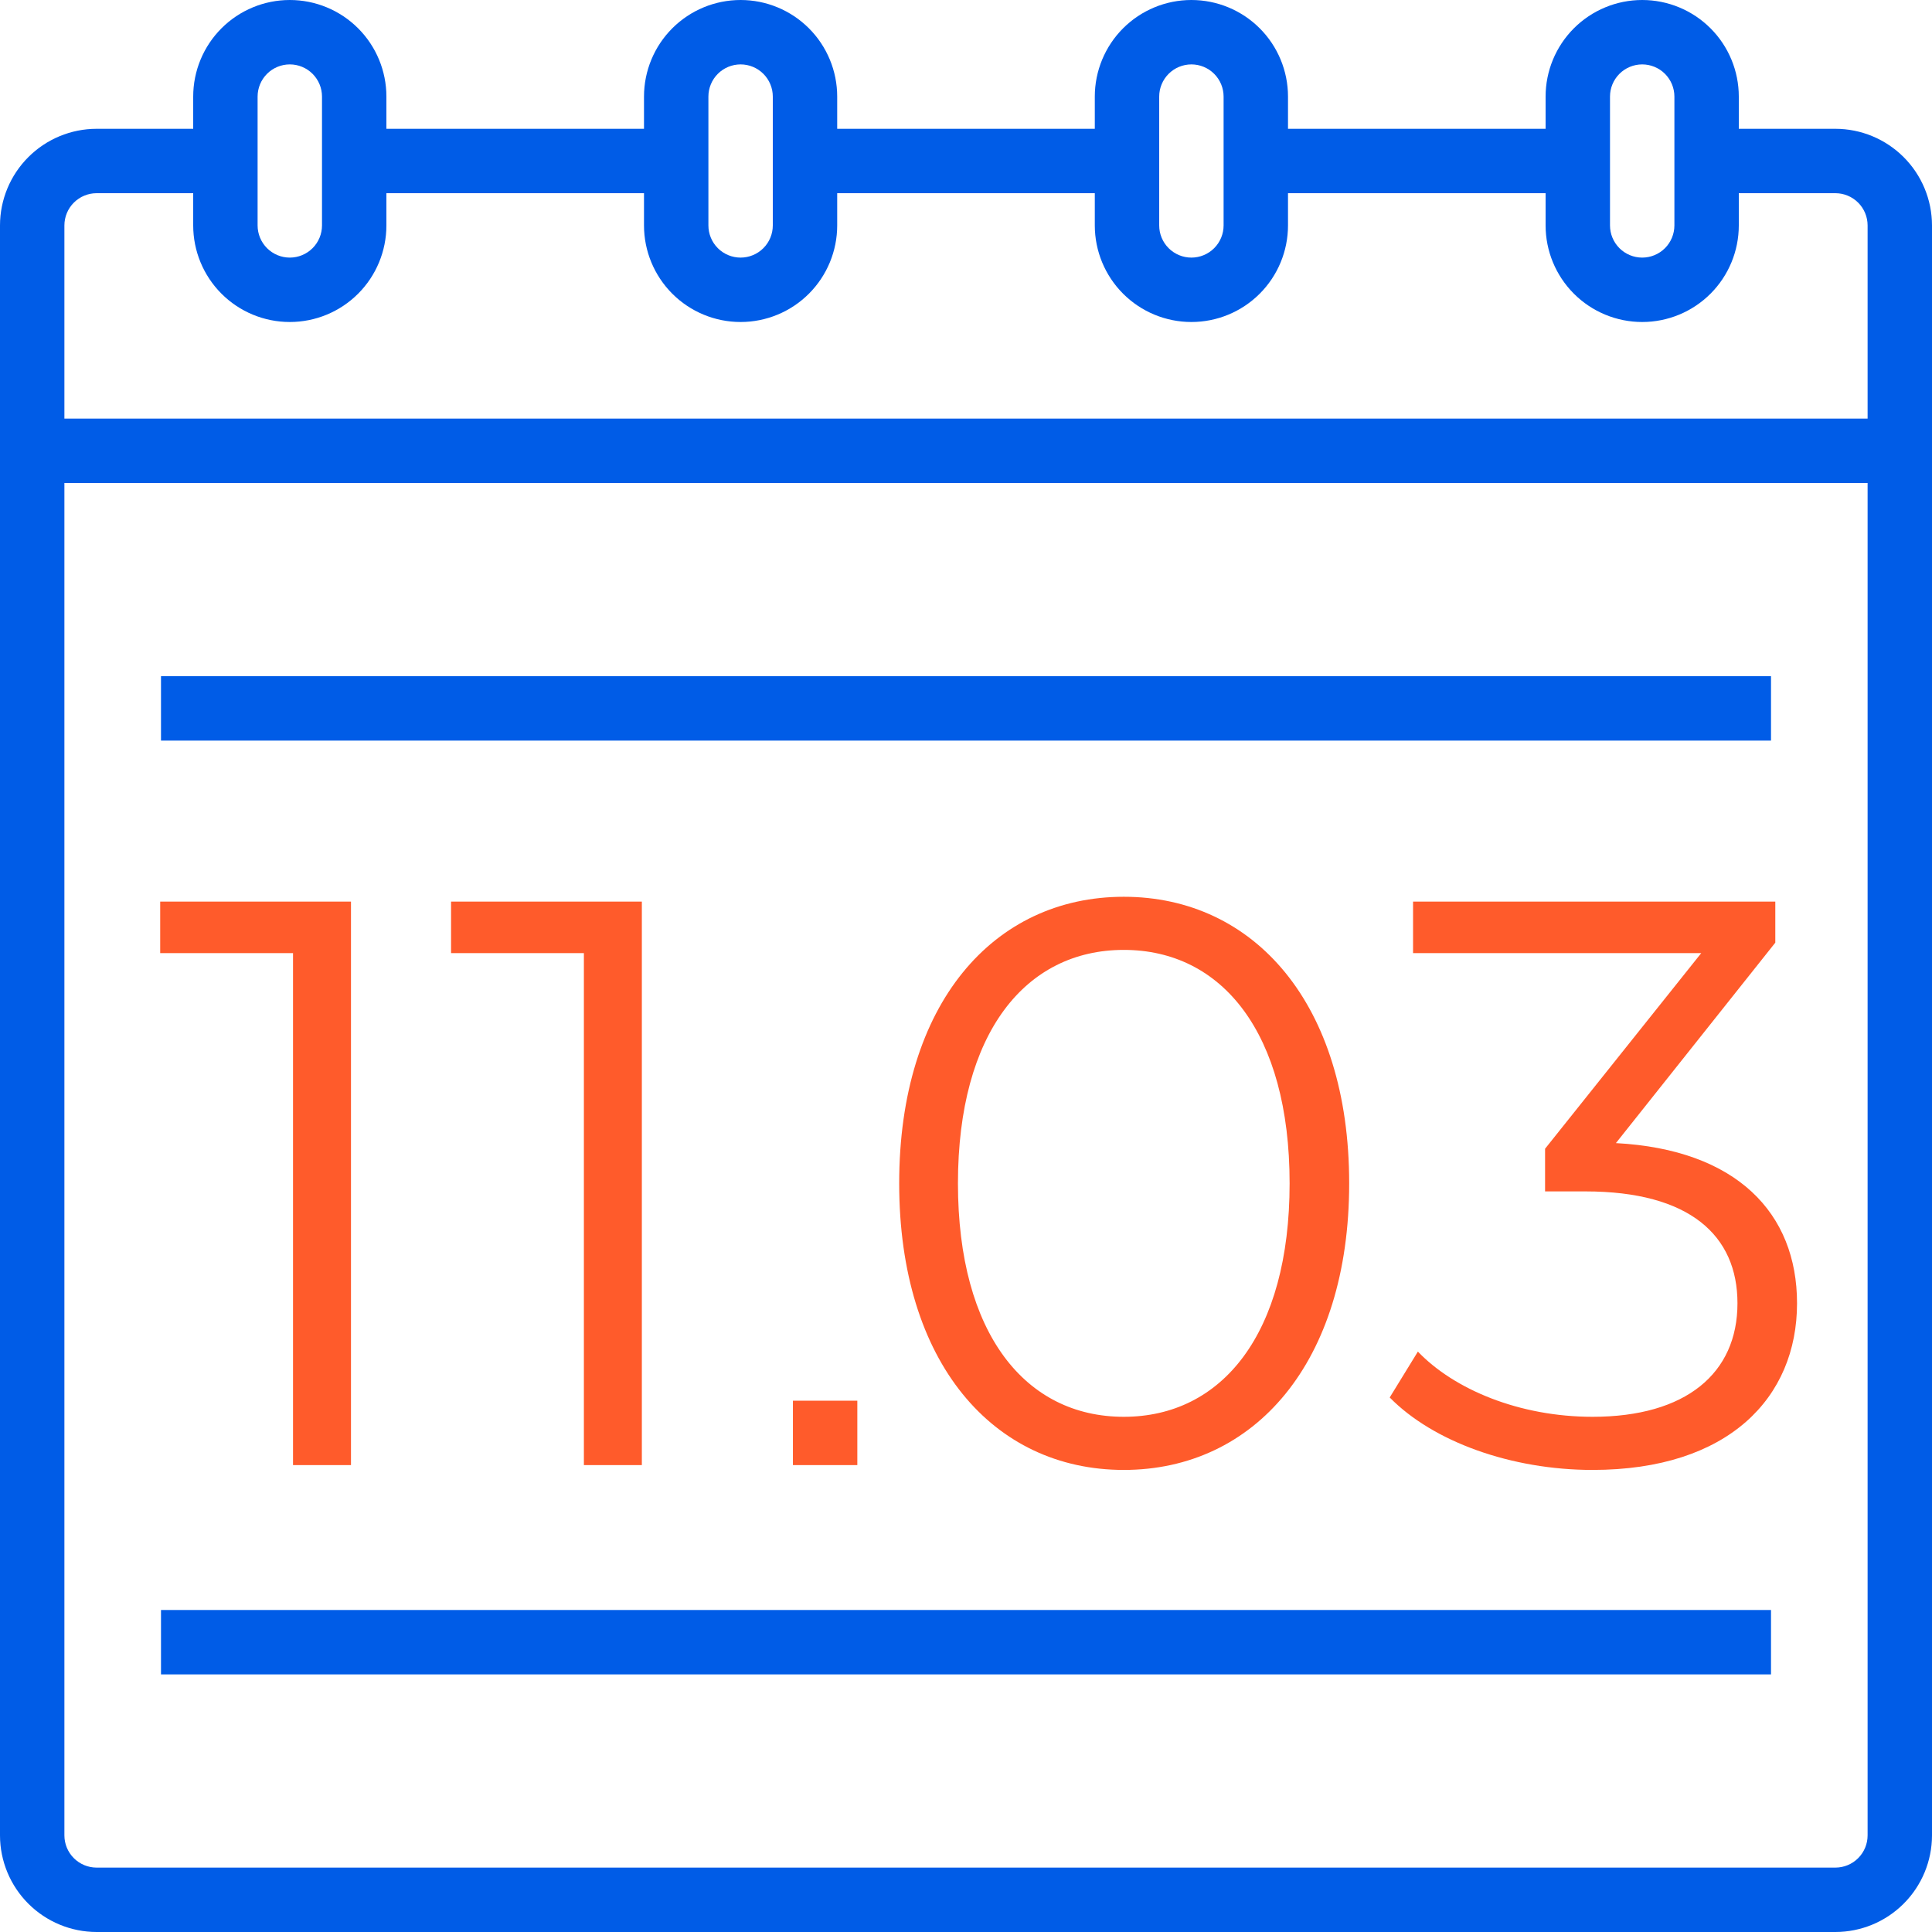 <?xml version="1.0" encoding="UTF-8"?> <svg xmlns="http://www.w3.org/2000/svg" width="480" height="480" viewBox="0 0 480 480" fill="none"> <path d="M197 348H213V364H197V348Z" fill="#FF5B2B"></path> <path d="M40 400H440V416H40V400Z" fill="#005CE7"></path> <path d="M40 168H440V184H40V168Z" fill="#005CE7"></path> <path d="M456 32H432V24C432 17.635 429.471 11.53 424.971 7.029C420.47 2.529 414.365 0 408 0C401.635 0 395.53 2.529 391.029 7.029C386.529 11.53 384 17.635 384 24V32H320V24C320 17.635 317.471 11.53 312.971 7.029C308.47 2.529 302.365 0 296 0C289.635 0 283.53 2.529 279.029 7.029C274.529 11.53 272 17.635 272 24V32H208V24C208 17.635 205.471 11.53 200.971 7.029C196.47 2.529 190.365 0 184 0C177.635 0 171.53 2.529 167.029 7.029C162.529 11.53 160 17.635 160 24V32H96V24C96 17.635 93.471 11.53 88.971 7.029C84.47 2.529 78.365 0 72 0C65.635 0 59.53 2.529 55.029 7.029C50.529 11.53 48 17.635 48 24V32H24C17.637 32.007 11.537 34.538 7.038 39.038C2.538 43.537 0.007 49.637 0 56V456C0.007 462.363 2.538 468.463 7.038 472.962C11.537 477.462 17.637 479.993 24 480H456C462.363 479.993 468.463 477.462 472.962 472.962C477.462 468.463 479.993 462.363 480 456V56C479.993 49.637 477.462 43.537 472.962 39.038C468.463 34.538 462.363 32.007 456 32ZM400 24C400 21.878 400.843 19.843 402.343 18.343C403.843 16.843 405.878 16 408 16C410.122 16 412.157 16.843 413.657 18.343C415.157 19.843 416 21.878 416 24V56C416 58.122 415.157 60.157 413.657 61.657C412.157 63.157 410.122 64 408 64C405.878 64 403.843 63.157 402.343 61.657C400.843 60.157 400 58.122 400 56V24ZM288 24C288 21.878 288.843 19.843 290.343 18.343C291.843 16.843 293.878 16 296 16C298.122 16 300.157 16.843 301.657 18.343C303.157 19.843 304 21.878 304 24V56C304 58.122 303.157 60.157 301.657 61.657C300.157 63.157 298.122 64 296 64C293.878 64 291.843 63.157 290.343 61.657C288.843 60.157 288 58.122 288 56V24ZM176 24C176 21.878 176.843 19.843 178.343 18.343C179.843 16.843 181.878 16 184 16C186.122 16 188.157 16.843 189.657 18.343C191.157 19.843 192 21.878 192 24V56C192 58.122 191.157 60.157 189.657 61.657C188.157 63.157 186.122 64 184 64C181.878 64 179.843 63.157 178.343 61.657C176.843 60.157 176 58.122 176 56V24ZM64 24C64 21.878 64.843 19.843 66.343 18.343C67.843 16.843 69.878 16 72 16C74.122 16 76.157 16.843 77.657 18.343C79.157 19.843 80 21.878 80 24V56C80 58.122 79.157 60.157 77.657 61.657C76.157 63.157 74.122 64 72 64C69.878 64 67.843 63.157 66.343 61.657C64.843 60.157 64 58.122 64 56V24ZM464 456C463.998 458.121 463.154 460.154 461.654 461.654C460.154 463.154 458.121 463.998 456 464H24C21.879 463.998 19.846 463.154 18.346 461.654C16.846 460.154 16.002 458.121 16 456V120H464V456ZM464 104H16V56C16.002 53.879 16.846 51.846 18.346 50.346C19.846 48.846 21.879 48.002 24 48H48V56C48 62.365 50.529 68.47 55.029 72.971C59.53 77.471 65.635 80 72 80C78.365 80 84.47 77.471 88.971 72.971C93.471 68.47 96 62.365 96 56V48H160V56C160 62.365 162.529 68.47 167.029 72.971C171.53 77.471 177.635 80 184 80C190.365 80 196.47 77.471 200.971 72.971C205.471 68.47 208 62.365 208 56V48H272V56C272 62.365 274.529 68.47 279.029 72.971C283.53 77.471 289.635 80 296 80C302.365 80 308.47 77.471 312.971 72.971C317.471 68.47 320 62.365 320 56V48H384V56C384 62.365 386.529 68.47 391.029 72.971C395.53 77.471 401.635 80 408 80C414.365 80 420.47 77.471 424.971 72.971C429.471 68.47 432 62.365 432 56V48H456C458.121 48.002 460.154 48.846 461.654 50.346C463.154 51.846 463.998 53.879 464 56V104Z" fill="#005CE7"></path> <path d="M39.8 224V236.8H72.8V364H87.2V224H39.8ZM112.066 224V236.8H145.066V364H159.466V224H112.066Z" fill="#FF5B2B"></path> <path d="M279.2 365.2C311.6 365.2 335.2 338.6 335.2 294C335.2 249.4 311.6 222.8 279.2 222.8C246.8 222.8 223.4 249.4 223.4 294C223.4 338.6 246.8 365.2 279.2 365.2ZM279.2 352C254.8 352 238 331.4 238 294C238 256.6 254.8 236 279.2 236C303.6 236 320.4 256.6 320.4 294C320.4 331.4 303.6 352 279.2 352ZM401.469 284L441.069 234.2V224H351.069V236.8H422.669L383.869 285.4V296H393.869C419.869 296 431.669 307 431.669 323.8C431.669 341.2 418.869 352 395.669 352C377.469 352 361.269 345.2 352.269 335.8L345.269 347.2C356.069 358.2 375.469 365.2 395.669 365.2C429.469 365.2 446.469 347.2 446.469 323.8C446.469 301.4 431.469 285.6 401.469 284Z" fill="#FF5B2B"></path> </svg> 